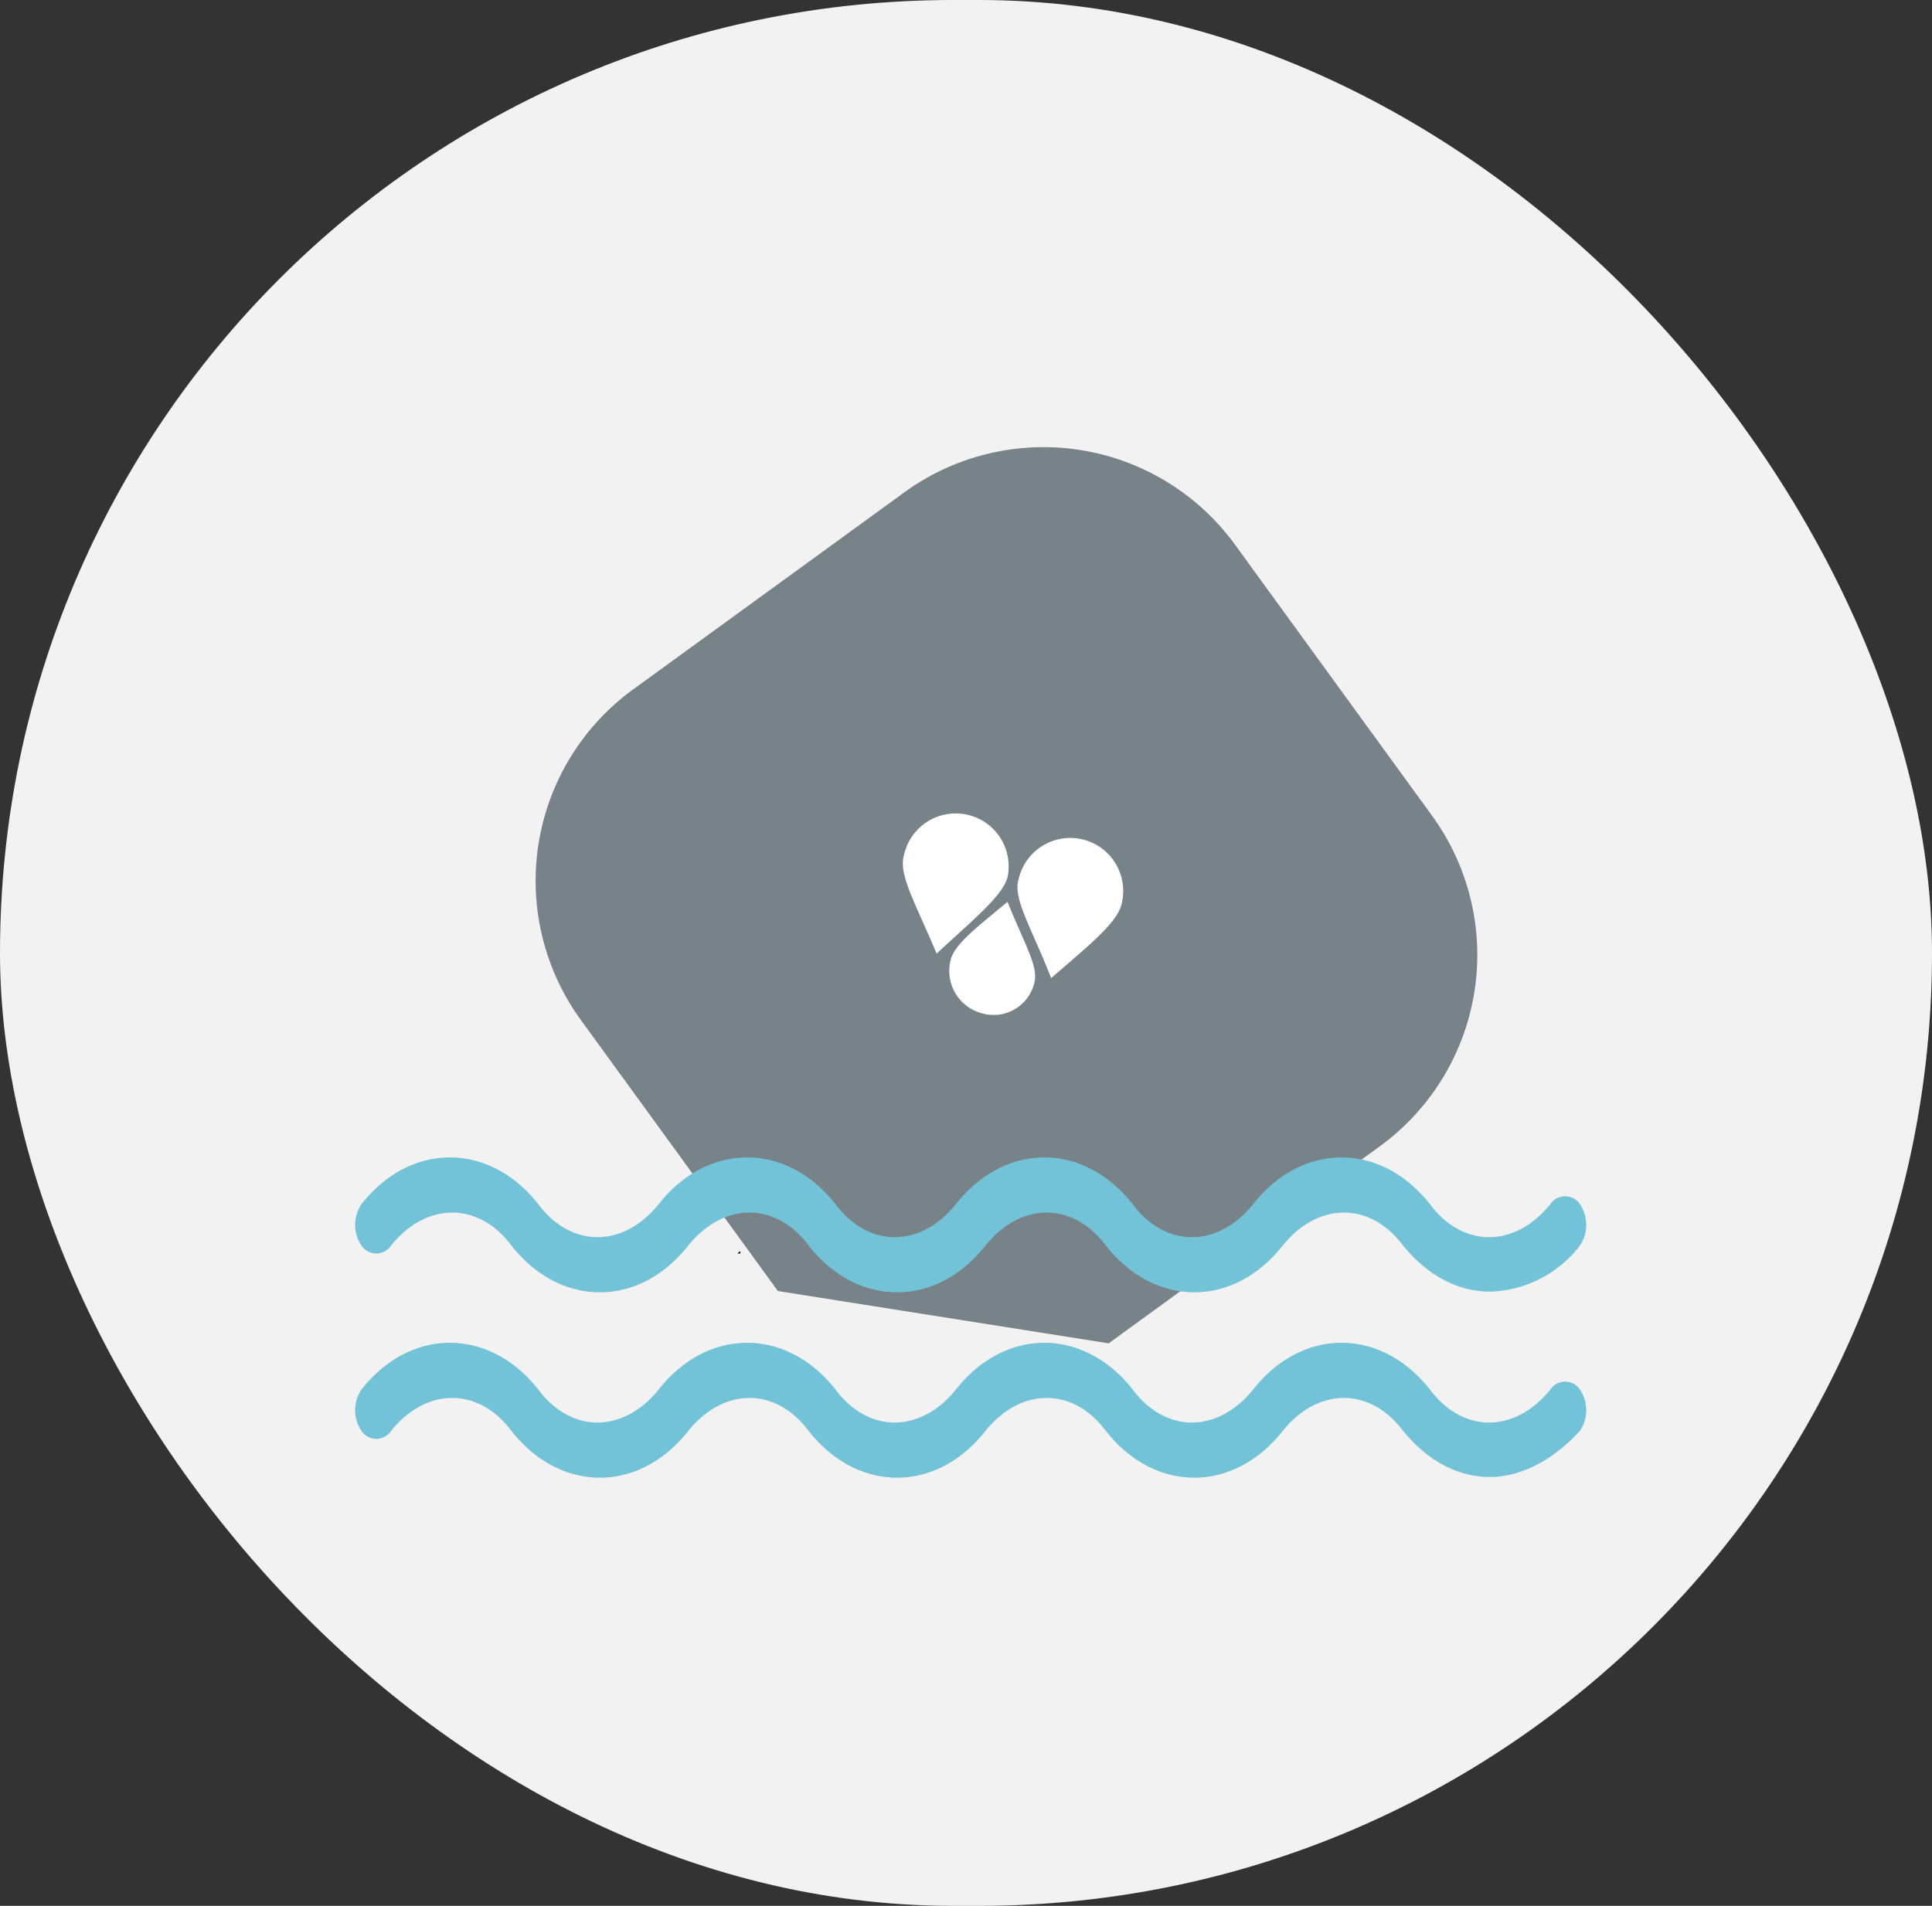 <svg xmlns="http://www.w3.org/2000/svg" viewBox="8930 -1588 193.865 191.292"><rect x="8930" y="-1588" width="193.865" height="191.292" fill="#333333" stroke="none"/><defs><style>.a{fill:#f2f2f3;}.b{fill:#778289;}.c{fill:#fff;}.d{fill:#72c3d7;}</style></defs><g transform="translate(7699 -3838)"><rect class="a" width="193.865" height="191.292" rx="95.646" transform="translate(1231 2250)"/><path class="b" d="M24.256.5H57.88L81.636,24.256V57.88A23.756,23.756,0,0,1,57.88,81.636H24.256A23.756,23.756,0,0,1,.5,57.88V24.256A23.756,23.756,0,0,1,24.256.5Z" transform="matrix(-0.809, 0.588, -0.588, -0.809, 1389.364, 2351.202)"/><g transform="translate(1266.635 2294)"><g transform="translate(13.692)"><g transform="translate(41.267 37.655)"><path class="c" d="M398.667,1602.37a5.313,5.313,0,0,1,10.4,2.189c-.547,1.915-3.283,4.1-7.114,7.661C399.762,1607.022,398.12,1604.286,398.667,1602.37Z" transform="translate(-398.561 -1598.162)"/><path class="c" d="M403.651,1612.618a4.4,4.4,0,0,1-3.283-5.2c.274-1.642,2.463-3.283,5.746-6.019,1.642,4.1,3.01,6.293,2.736,7.935A4.2,4.2,0,0,1,403.651,1612.618Z" transform="translate(-395.61 -1592.54)"/><path class="c" d="M406.144,1613.12c-1.915-4.925-3.831-7.935-3.283-9.85a5.313,5.313,0,0,1,10.4,2.189C412.984,1607.375,410.248,1609.563,406.144,1613.12Z" transform="translate(-391.262 -1596.599)"/></g></g><path d="M392.774,1614.43H392.5C392.774,1614.157,392.774,1614.157,392.774,1614.43Z" transform="translate(-354.126 -1532.62)"/><path d="M405.377,1614.2Z" transform="translate(-331.98 -1532.663)"/><path class="d" d="M395.4,1600.1" transform="translate(-349.091 -1557.142)"/><path class="d" d="M492.367,1624.251c-3.283,0-6.293-1.642-8.756-4.651-3.284-4.378-8.482-4.378-12.039,0-4.925,6.293-12.86,6.293-17.785,0-3.283-4.378-8.482-4.378-12.039,0-4.925,6.293-12.86,6.293-17.785,0-3.283-4.378-8.482-4.378-12.039,0-4.925,6.293-12.86,6.293-17.785,0-3.284-4.378-8.482-4.378-12.039,0a1.79,1.79,0,0,1-3.01,0,3.728,3.728,0,0,1,0-4.1c4.925-6.293,12.86-6.293,17.785,0,3.283,4.378,8.482,4.378,12.039,0,4.925-6.293,12.86-6.293,17.785,0,3.283,4.378,8.482,4.378,12.039,0,4.925-6.293,12.86-6.293,17.785,0,3.283,4.378,8.482,4.378,12.039,0,4.925-6.293,12.86-6.293,17.785,0,3.283,4.378,8.482,4.378,12.039,0a1.79,1.79,0,0,1,3.01,0,3.729,3.729,0,0,1,0,4.1,11.779,11.779,0,0,1-9.029,4.651Zm0,0" transform="translate(-378.475 -1538.609)"/><path class="d" d="M492.367,1631.051c-3.283,0-6.293-1.642-8.756-4.651-3.284-4.377-8.482-4.377-12.039,0-4.925,6.293-12.86,6.293-17.785,0-3.283-4.377-8.482-4.377-12.039,0-4.925,6.293-12.86,6.293-17.785,0-3.283-4.377-8.482-4.377-12.039,0-4.925,6.293-12.86,6.293-17.785,0-3.284-4.377-8.482-4.377-12.039,0a1.79,1.79,0,0,1-3.01,0,3.728,3.728,0,0,1,0-4.1c4.925-6.293,12.86-6.293,17.785,0,3.283,4.378,8.482,4.378,12.039,0,4.925-6.293,12.86-6.293,17.785,0,3.283,4.378,8.482,4.378,12.039,0,4.925-6.293,12.86-6.293,17.785,0,3.283,4.378,8.482,4.378,12.039,0,4.925-6.293,12.86-6.293,17.785,0,3.283,4.378,8.482,4.378,12.039,0a1.79,1.79,0,0,1,3.01,0,3.729,3.729,0,0,1,0,4.1c-2.736,3.01-6.02,4.651-9.029,4.651Zm0,0" transform="translate(-378.475 -1526.804)"/></g></g></svg>